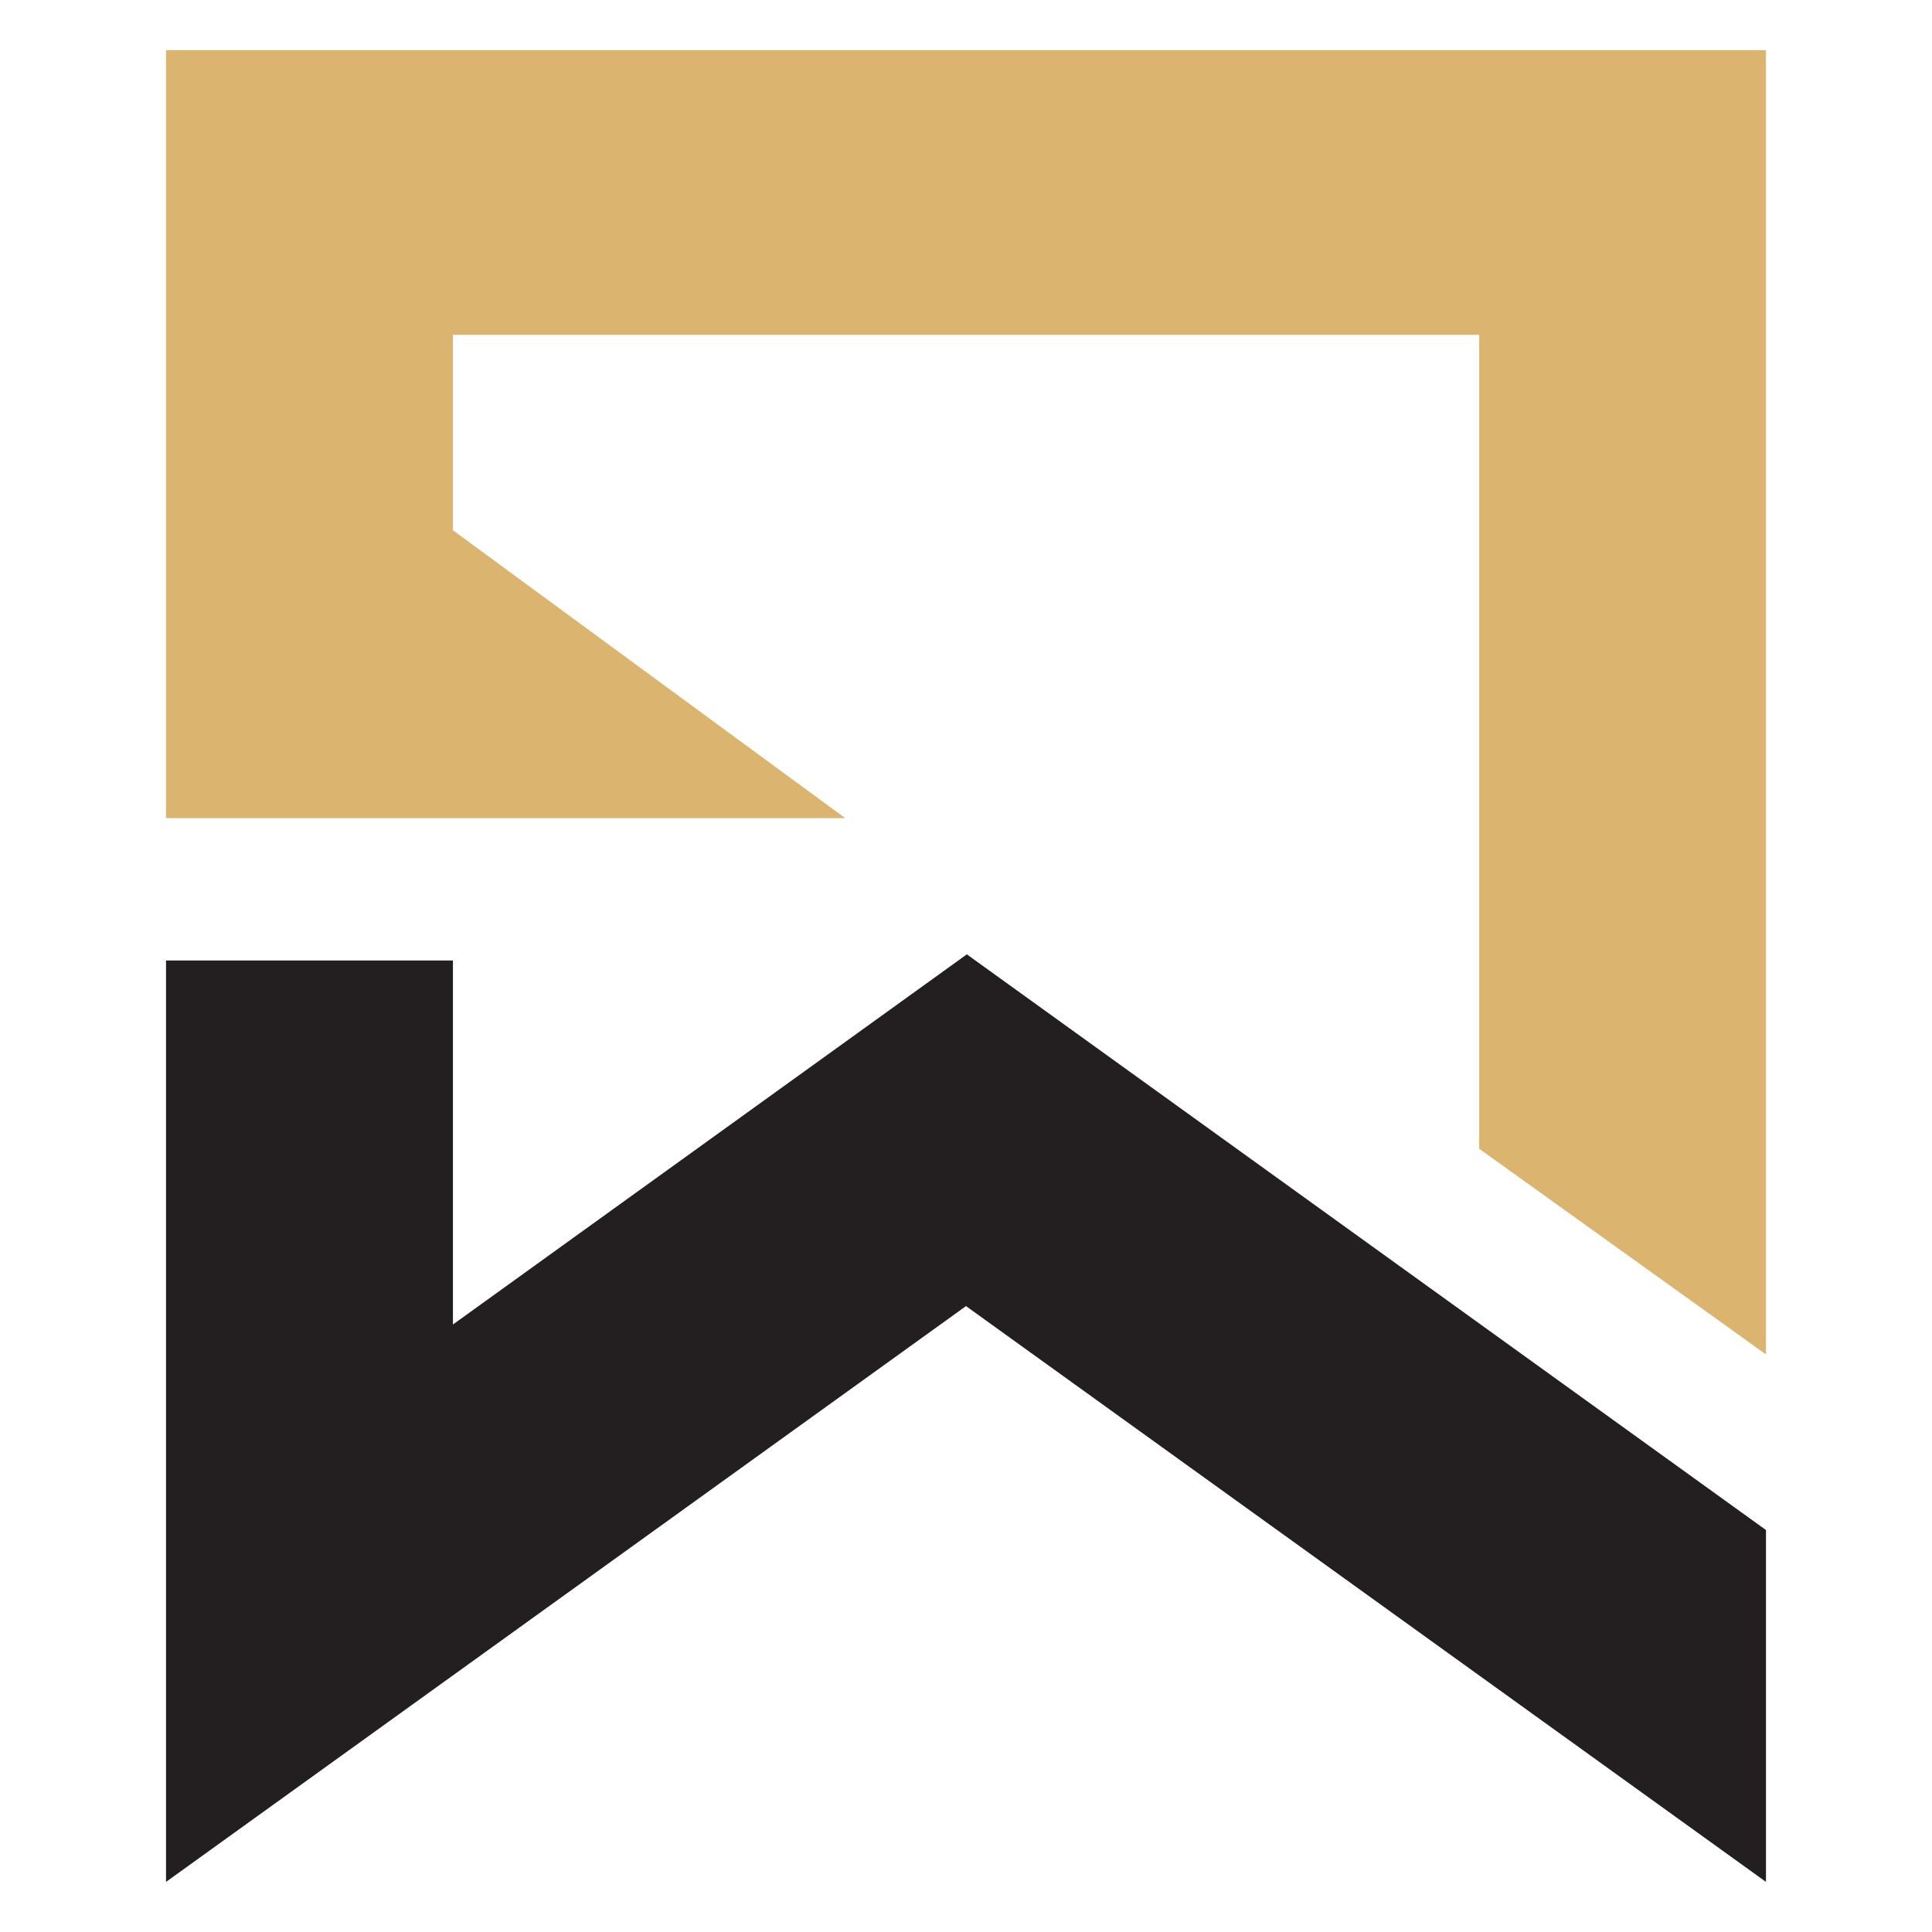 <?xml version="1.0" encoding="utf-8"?>
<!-- Generator: Adobe Illustrator 16.0.0, SVG Export Plug-In . SVG Version: 6.00 Build 0)  -->
<!DOCTYPE svg PUBLIC "-//W3C//DTD SVG 1.1//EN" "http://www.w3.org/Graphics/SVG/1.1/DTD/svg11.dtd">
<svg version="1.1" id="Calque_1" xmlns="http://www.w3.org/2000/svg" xmlns:xlink="http://www.w3.org/1999/xlink" x="0px" y="0px"
	 width="32px" height="32px" viewBox="68.625 10.5 32 32" enable-background="new 68.625 10.5 32 32" xml:space="preserve">
<g>
	<polygon fill="#DBB570" points="93.125,16.046 76.127,16.046 76.127,19.283 82.625,24.051 71.375,24.051 71.375,11.331 
		97.875,11.331 97.875,32.934 93.125,29.527 	"/>
	<polygon fill="#231F20" points="84.625,32.133 71.375,41.67 71.375,26.409 76.127,26.409 76.127,32.438 84.639,26.307 
		97.875,35.842 97.875,41.67 	"/>
</g>
</svg>
